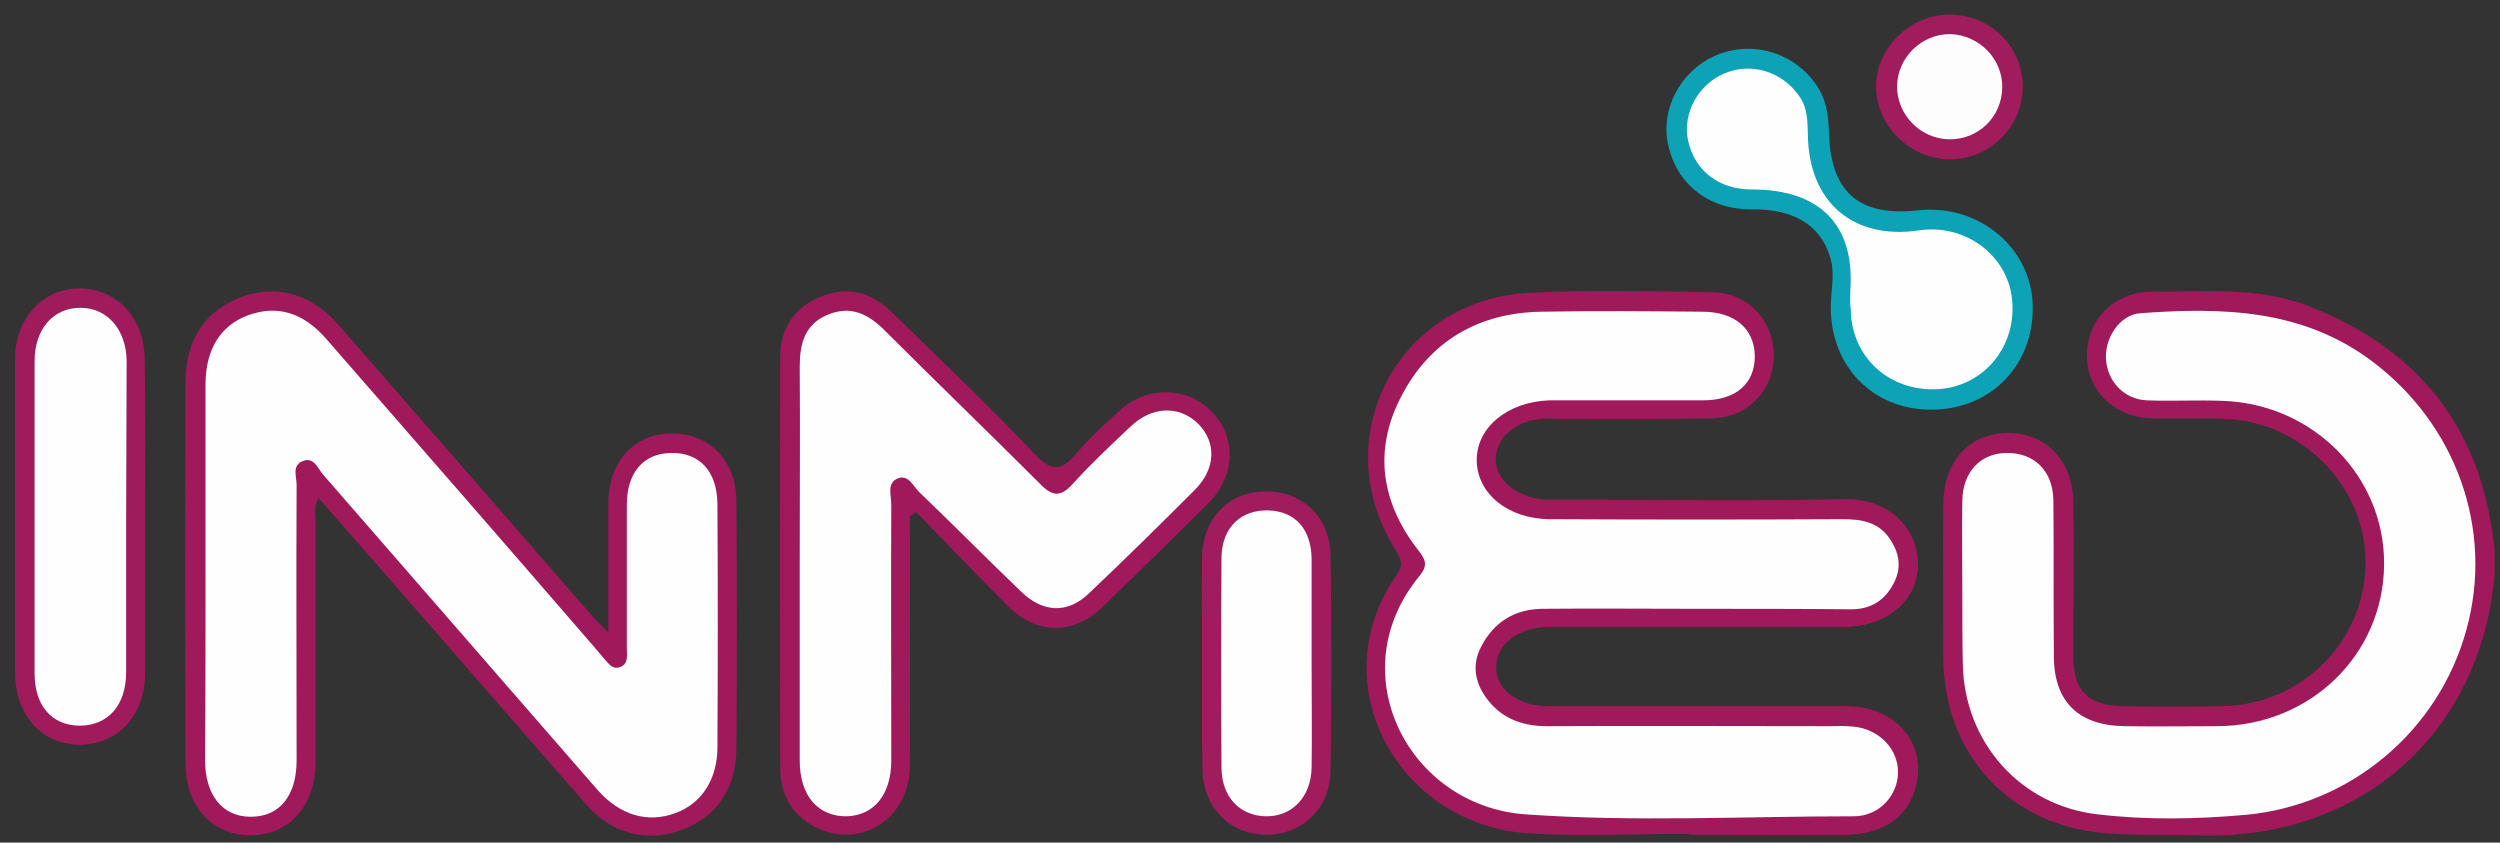 <?xml version="1.0" encoding="utf-8"?>
<!-- Generator: Adobe Illustrator 23.0.3, SVG Export Plug-In . SVG Version: 6.00 Build 0)  -->
<svg version="1.1" id="Слой_1" xmlns="http://www.w3.org/2000/svg" xmlns:xlink="http://www.w3.org/1999/xlink" x="0px" y="0px"
	 viewBox="0 0 513.3 173" style="enable-background:new 0 0 513.3 173;" xml:space="preserve">
<rect x="0" y="0" width="513.3" height="173" fill="#333333" stroke="none"/>
<style type="text/css">
	.st0{fill:#A01A5B;}
	.st1{fill:#A0195B;}
	.st2{fill:#0DA2B5;}
	.st3{fill:#A01B5C;}
	.st4{fill:#A11C5D;}
	.st5{fill:#FEFEFE;}
	.st6{fill:#FEFDFE;}
</style>
<g>
	<path class="st0" d="M346.8,171.2c-11,0-22,0.6-32.9-0.1c-26.9-1.7-42.8-30.8-27.1-53.1c1.3-1.9,1-3-0.1-4.8
		c-14.7-23,0-51.7,27.4-53.1c12.5-0.6,25-0.3,37.5-0.1c7.3,0.1,12.5,5.8,12.6,12.8c0.1,7.2-5.3,13-12.8,13.1
		c-10.3,0.2-20.7,0.1-31,0.1c-1.3,0-2.7-0.1-4,0c-5.2,0.4-9.2,4-9.3,8.1c-0.1,4,3.5,7.4,8.6,8.3c1.6,0.3,3.3,0.2,5,0.2
		c19.3,0,38.6,0.3,58-0.1c8.9-0.2,14.9,5.6,15.1,13.1c0.2,7.5-6.3,13.1-15.1,13.1c-19,0-38,0-57,0c-1.2,0-2.3,0-3.5,0
		c-6.6,0.1-11.1,3.6-11,8.4c0.1,4.6,4.5,7.9,10.9,7.9c20.3,0,40.6,0,61,0c10.5,0,17,8.2,14,17.4c-1.8,5.6-6.7,8.9-14.1,9
		c-10.7,0.1-21.3,0-32,0C346.8,171.4,346.8,171.3,346.8,171.2z"/>
	<path class="st0" d="M124.9,129.9c0-9.7,0-18.2,0-26.7c0.1-8.6,5.4-14.3,13.3-14.2c7.6,0.1,13,5.7,13,14c0.1,16.8,0.1,33.7,0,50.5
		c0,8.2-3.9,14.1-11,16.8c-7.1,2.8-14.5,1-19.9-5.2c-17.7-20.2-35.2-40.4-52.9-60.6c-0.6-0.7-1.3-1.4-2-2.2
		c-1.1,1.9-0.6,3.6-0.6,5.1c0,16.3,0,32.7,0,49c0,8.9-5.3,15-13.1,15.1c-8,0.1-13.5-5.7-13.6-14.7c-0.1-26.2-0.1-52.3,0-78.5
		c0-8.7,4.2-14.7,11.7-17.4c7.1-2.5,14.1-0.6,19.7,5.8c17.4,19.9,34.8,39.9,52.2,59.9C122.6,127.5,123.4,128.3,124.9,129.9z"/>
	<path class="st1" d="M512.2,113c0,1.7,0,3.4,0,5c-2.9,33-28.1,54.9-61.6,53.5c-6-0.2-12,0.1-18-0.4c-20-1.5-33.6-16.2-33.6-36.3
		c0-10.5-0.1-21,0-31.5c0.1-8.6,5.4-14.4,13.3-14.4c7.8,0,13.3,5.7,13.4,14.3c0.2,10.5,0,21,0,31.5c0,7.2,3,10.2,10.4,10.3
		c6.7,0.1,13.3,0.1,20,0c16.5-0.2,29.6-13.4,29.6-29.6c0-15.5-13-28.8-28.9-29.4c-5-0.2-10,0-15-0.1c-7.8-0.2-13.5-5.9-13.3-13.2
		c0.1-7.2,5.7-12.8,13.3-12.8c11,0,22.1-1.1,32.6,3.1C497.2,72,509.8,88.6,512.2,113z"/>
	<path class="st0" d="M186.8,106c0,17.1,0.1,34.3,0,51.4c-0.1,11.2-11,17.5-20.3,11.9c-4.2-2.5-6.2-6.5-6.3-11.3
		c-0.1-28.3-0.1-56.6,0-84.9c0-5.6,2.9-9.9,8.1-12.1c5.5-2.3,10.4-1.2,14.7,3c9.9,9.7,20,19.2,29.4,29.2c3.7,3.9,5.6,3.4,8.7-0.2
		c2.7-3.2,5.8-6,8.9-8.8c5.6-5.1,13.9-4.8,18.9,0.4c4.9,5.1,4.8,13-0.5,18.4c-7.3,7.3-14.7,14.5-22.1,21.7
		c-6.1,5.8-13.5,5.6-19.5-0.4c-6.3-6.3-12.5-12.8-18.7-19.2C187.7,105.4,187.3,105.7,186.8,106z"/>
	<path class="st2" d="M359.9,43c-8.9,0.1-15.6-5-17.4-13.3c-1.6-7.1,2.4-14.9,9.3-18.1c7.4-3.4,16-1.2,20.9,5.5
		c2.2,3,2.7,6.3,2.8,9.9c0.3,12.4,6.1,17.5,18.2,16.2c12-1.4,22.7,7,23.6,18.4c0.9,12.6-8,22.4-20.5,22.5
		c-12.3,0.2-21.2-9.1-20.9-21.6c0.1-3.3,0.9-6.7-0.2-9.9C373.7,46.2,368.2,42.9,359.9,43z"/>
	<path class="st3" d="M29.8,106.2c0,10.6,0,21.3,0,31.9c0,8.8-5.6,14.8-13.4,14.8c-7.8,0-13.3-6-13.3-14.9c0-21.5,0-42.9,0-64.4
		c0-8.3,5.8-14.4,13.3-14.4c7.6,0.1,13.2,6.1,13.3,14.4C29.9,84.5,29.8,95.4,29.8,106.2z"/>
	<path class="st4" d="M246.8,136c0-7.2-0.1-14.3,0-21.5c0.1-8,5.4-13.5,12.9-13.6c7.7-0.1,13.4,5.2,13.5,13.4
		c0.2,14.6,0.2,29.3,0,43.9c-0.1,7.8-5.8,13.2-13.3,13.2c-7.4-0.1-12.9-5.6-13-13.5C246.7,150.6,246.8,143.3,246.8,136z"/>
	<path class="st4" d="M415.3,17.8c0,8.2-6.7,14.9-14.9,14.9c-8.2,0-15.1-6.8-15.2-14.8c-0.1-8,6.9-14.9,15.1-14.9
		C408.6,3,415.3,9.5,415.3,17.8z"/>
	<path class="st5" d="M348.1,125c-10.5,0-21-0.1-31.5,0c-5.6,0.1-9.9,2.7-12.5,7.8c-2.1,4-1.1,7.9,1.6,11.2c3,3.7,7.2,5.1,11.9,5.1
		c19.3-0.1,38.7,0,58,0c1.7,0,3.3-0.1,5,0.1c5.3,0.5,9.2,4.7,9.1,9.5c-0.1,4.7-3.9,8.9-9.1,8.9c-22.5,0-45,1.2-67.4-0.4
		c-24-1.7-38.2-29.1-21.7-49c1.7-2.1,1.2-3.3-0.2-5.1c-7.7-9.8-9.4-20.6-3.6-31.7c5.9-11.4,15.9-17.2,28.8-17.4c11-0.2,22-0.1,33,0
		c6.7,0,10.7,3.5,10.8,9.1c0,5.7-3.9,9.1-10.7,9.1c-9.7,0-19.3,0-29,0c-0.8,0-1.7,0-2.5,0c-8.6,0.3-15,5.6-14.9,12.4
		c0.1,6.8,6.5,12,15.1,12c20,0.1,40,0.1,60,0c3.8,0,7.3,0.5,9.7,4c1.9,2.8,2.5,5.8,0.9,9c-1.8,3.6-4.7,5.5-8.8,5.5
		C369.4,125,358.8,125,348.1,125z"/>
	<path class="st5" d="M42.2,117.4c0-12.8,0-25.7,0-38.5c0-7.2,3.1-12.1,8.8-14.2c5.9-2.1,11.2-0.6,16,4.9
		c18.5,21.2,37,42.4,55.4,63.7c0.5,0.6,1.1,1.3,1.6,1.9c0.9,0.9,1.6,2.3,3.2,1.8c1.9-0.6,1.5-2.4,1.5-3.8c0-9.8,0-19.7,0-29.5
		c0-6.7,3.4-10.6,9.1-10.7c5.8-0.1,9.4,3.7,9.5,10.4c0.1,16.7,0.1,33.3,0,50c0,6.6-3.2,11.5-8.5,13.5c-5.8,2.2-11.5,0.5-16.1-4.7
		c-18.8-21.6-37.6-43.2-56.4-64.8c-1.1-1.3-1.9-3.7-4.2-2.7c-2.2,0.9-1.2,3.2-1.2,4.9c-0.1,18.8,0,37.6,0,56.5
		c0,7.3-3.5,11.6-9.4,11.6c-5.8,0-9.4-4.4-9.4-11.7C42.2,143,42.2,130.2,42.2,117.4z"/>
	<path class="st5" d="M402.9,120.8c0-6-0.1-12,0-18c0.1-5.9,3.7-9.7,9-9.8c5.7-0.1,9.6,3.6,9.7,9.7c0.1,10.7,0,21.3,0.1,32
		c0,9.4,5.1,14.3,14.6,14.4c6.3,0.1,12.7,0,19,0c19-0.1,34-14.6,34.2-33.1c0.2-18.1-14.5-33.1-33.2-33.7c-5.2-0.2-10.3,0.1-15.5-0.1
		c-4.7-0.2-8.1-3.9-8.4-8.4c-0.3-4.4,2.8-9.2,7.1-9.5c16.6-1.2,33-0.9,47.3,9.7c17.5,13,25.3,34.7,19.6,55.3
		c-5.7,20.8-23.8,36-45.3,38c-10.1,0.9-20.3,1.1-30.4-0.1c-15.9-1.8-27.4-14.8-27.7-30.9C402.9,131.1,402.9,125.9,402.9,120.8z"/>
	<path class="st5" d="M164.2,115.7c0-13.5,0.1-27,0-40.5c0-4.7,1.1-8.7,5.8-10.6c4.6-1.9,8.2-0.2,11.6,3.2
		c10.6,10.6,21.4,21,32,31.6c2.7,2.8,4.4,2.5,6.8-0.2c3.7-4.1,7.7-7.8,11.7-11.6c4.4-4.2,9.9-4.4,13.8-0.7c3.9,3.8,3.8,9.3-0.6,13.7
		c-7.2,7.2-14.4,14.3-21.8,21.3c-4.3,4.1-9.3,3.9-13.7-0.3c-7.1-6.8-14-13.8-21.1-20.6c-1.2-1.2-2.2-3.6-4.3-2.8
		c-2.4,0.9-1.4,3.5-1.4,5.4c-0.1,17.5,0,35,0,52.5c0,7-3.5,11.3-9.1,11.5c-5.9,0.1-9.7-4.2-9.7-11.4
		C164.2,142.7,164.2,129.2,164.2,115.7z"/>
	<path class="st5" d="M379.9,59.7c1-13.5-6.2-20.8-20.2-20.8c-6.8,0-11.7-3.8-13.1-10c-1.2-5.5,2-11.5,7.4-13.8
		c5.6-2.4,11.9-0.4,15.4,4.6c1.8,2.5,1.7,5.3,1.8,8.1c0.2,13.7,9.3,21.5,22.8,19.5c9.4-1.4,18.1,5,19.1,14c1.1,9.7-5.7,18-15.1,18.6
		c-10,0.6-17.9-6.5-18-16.4C379.8,62.4,379.9,61.1,379.9,59.7z"/>
	<path class="st5" d="M25.9,106c0,10.7,0,21.3,0,32c0,6.9-3.8,11-9.6,11c-5.7-0.1-9.2-4.1-9.2-10.8c0-21.3,0-42.7,0-64
		c0-6.7,3.9-11.1,9.6-11c5.4,0.1,9.2,4.5,9.3,10.9C26,84.7,25.9,95.4,25.9,106z"/>
	<path class="st5" d="M269.3,136.2c0,7.1,0.1,14.3,0,21.4c-0.1,6-4,10.1-9.4,10c-5.3-0.1-9-3.9-9.1-9.8c-0.1-14.5-0.1-28.9,0-43.4
		c0.1-6.1,4-9.8,9.7-9.6c5.4,0.2,8.7,3.8,8.8,9.9C269.3,121.9,269.3,129.1,269.3,136.2z"/>
	<path class="st6" d="M411.1,18c-0.1,6-4.9,10.7-10.9,10.6c-5.9-0.1-10.7-5-10.7-10.9c0.1-5.9,5-10.7,10.9-10.7
		C406.4,7.2,411.2,12.1,411.1,18z"/>
</g>
</svg>
